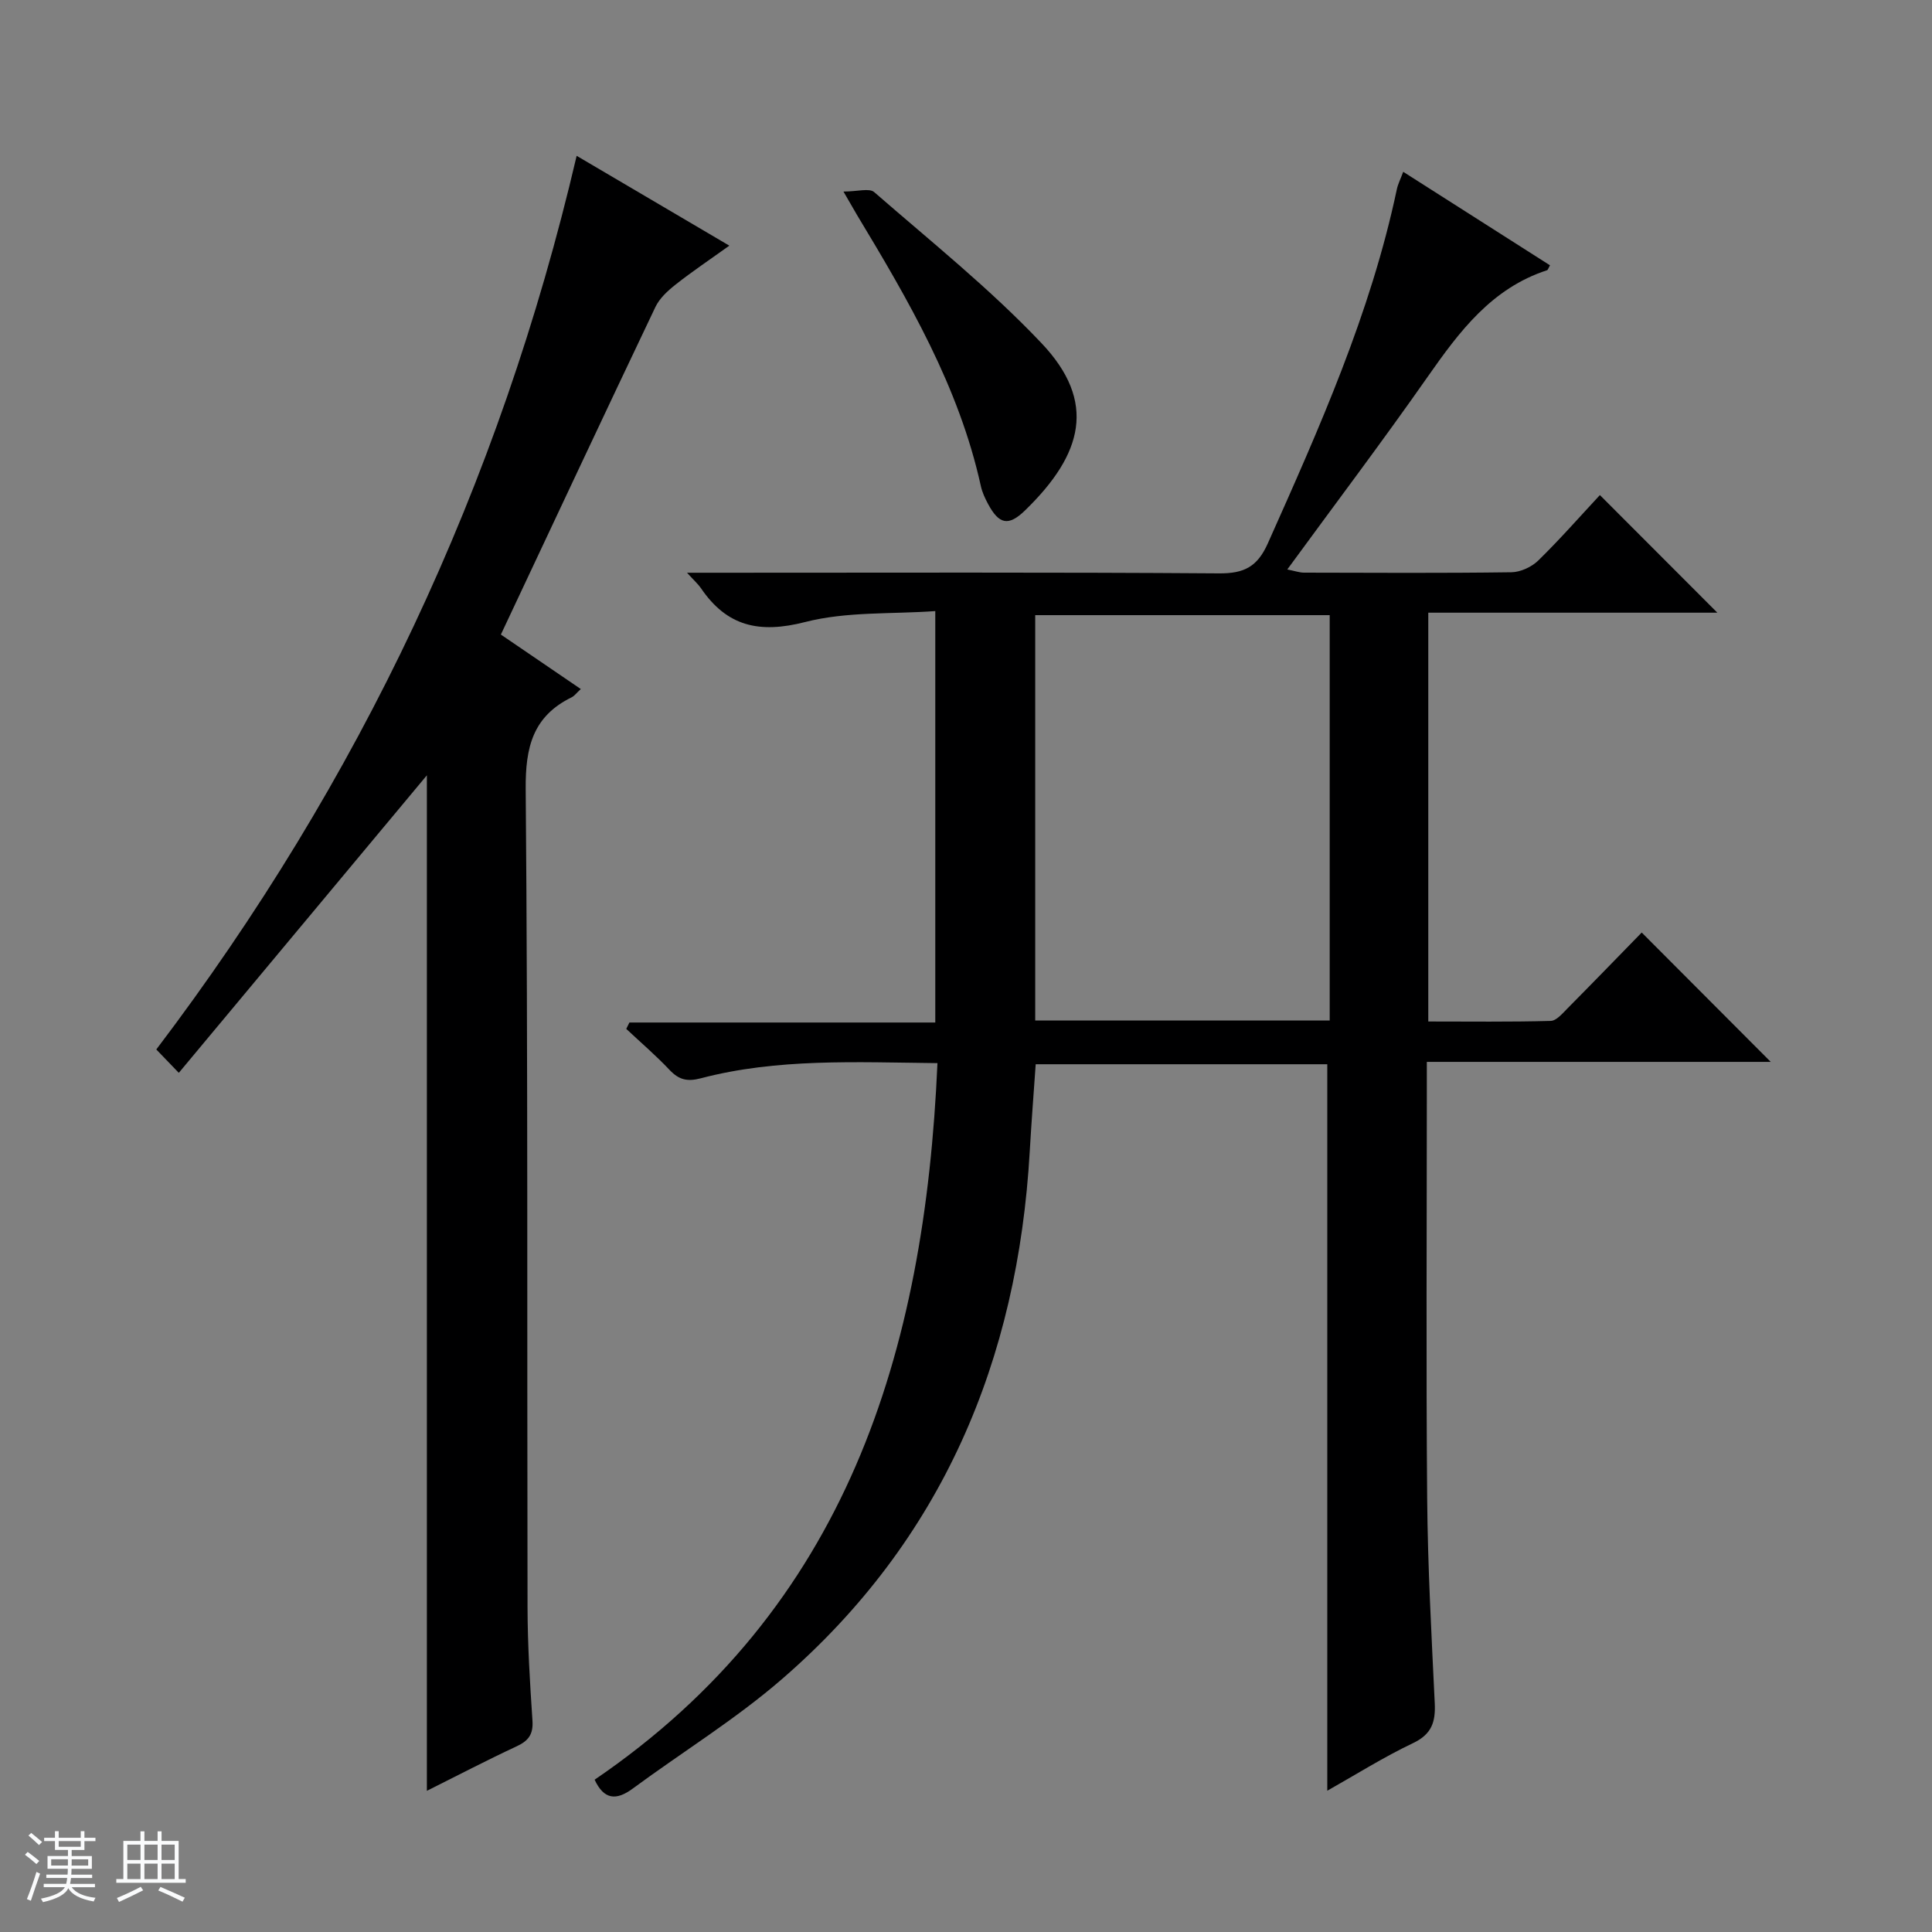 <svg enable-background="new 0 0 400 400" viewBox="0 0 400 400" xmlns="http://www.w3.org/2000/svg"><rect x="0" y="0" width="400" height="400" fill="#808080" stroke="none"/><path d="m5.17 384 .56-.58c.85.61 1.65 1.24 2.4 1.87l-.59.64c-.84-.73-1.63-1.38-2.37-1.93m1.22 9.53-.82-.34c.71-1.76 1.37-3.64 1.98-5.63.24.13.5.25.76.36-.6 1.67-1.24 3.54-1.92 5.61m-.5-13.5.57-.54c.56.44 1.31 1.06 2.26 1.87l-.64.64c-.68-.66-1.41-1.32-2.19-1.97m3.25.46h2.24v-1.36h.77v1.36h4.57v-1.36h.76v1.36h2.28v.69h-2.28v1.84h-2.64v1.26h4.18v2.64h-4.21c0 .45-.02.86-.05 1.21h4.32v.69h-4.38c-.04.34-.1.75-.19 1.22h5.15v.69h-4.82c.87 1.19 2.51 1.92 4.93 2.19-.17.31-.3.57-.37.76-2.77-.49-4.52-1.41-5.26-2.76-.56 1.26-2.3 2.23-5.24 2.9-.12-.24-.26-.48-.43-.72 2.73-.55 4.38-1.34 4.96-2.38h-4.38v-.69h4.65c.1-.38.17-.79.21-1.22h-4.32v-.69h4.4c.03-.34.05-.75.05-1.21h-4.2v-2.64h4.23v-1.26h-2.69v-1.84h-2.24zm1.46 4.46v1.29h3.45c.01-.4.02-.57.01-.53v-.32-.45h-3.46zm1.55-2.59h4.57v-1.19h-4.57zm6.11 2.59h-3.42v.77c-.01.19-.01.37-.02.53h3.44z" fill="#fafbfc"/><path d="m32.63 379.16h.82v1.98h3.54v7.89h1.46v.78h-14.37v-.78h1.46v-7.89h3.54v-1.98h.82v1.98h2.73zm-3.49 11.48.5.73c-1.61.82-3.28 1.63-5 2.41-.13-.27-.28-.55-.44-.82 1.75-.72 3.4-1.49 4.94-2.32m-2.78-5.55h2.73v-3.18h-2.73zm0 3.95h2.73v-3.2h-2.73zm3.54-3.95h2.73v-3.18h-2.73zm0 3.95h2.73v-3.2h-2.73zm7.89 4.68c-1.84-.92-3.51-1.7-5.02-2.32l.45-.73c1.89.8 3.57 1.55 5.04 2.23zm-1.62-11.81h-2.73v3.18h2.73zm-2.73 7.13h2.73v-3.2h-2.73v3.19z" fill="#fafbfc"/><g fill="#000001"><path d="m194.09 220.11c-17.02-.19-33.19-1.01-49 3.14-2.86.75-4.57.28-6.5-1.77-2.81-2.98-5.94-5.65-8.93-8.46.22-.44.44-.88.65-1.32h63.33c0-28.42 0-56.17 0-85.18-9.03.65-18.36.06-26.97 2.27-9.44 2.42-16.17.92-21.56-7.03-.54-.79-1.28-1.44-2.87-3.18h6.66c34.49 0 68.99-.12 103.48.13 5.19.04 7.94-1.35 10.11-6.21 10.63-23.82 21.28-47.6 26.71-73.31.23-1.08.76-2.1 1.32-3.62 10.28 6.55 20.33 12.95 30.39 19.36-.33.57-.42.95-.61 1.02-11.46 3.73-18.14 12.67-24.69 22.02-9.33 13.33-19.14 26.32-29.09 39.93 1.6.32 2.51.65 3.42.66 14.33.03 28.66.12 42.99-.08 1.89-.03 4.19-1.1 5.56-2.44 4.5-4.4 8.66-9.15 12.75-13.54 8.54 8.55 16.26 16.29 24.32 24.35-19.89 0-39.73 0-59.85 0v84.64c8.51 0 16.93.11 25.34-.12 1.19-.03 2.46-1.56 3.48-2.59 5.27-5.32 10.48-10.7 15.37-15.71 9.11 9.13 17.87 17.92 26.71 26.78-23.24 0-46.92 0-71.2 0v5.94c0 28.16-.17 56.32.07 84.48.12 14.13.9 28.25 1.57 42.37.18 3.85-.6 6.39-4.47 8.24-6.12 2.91-11.89 6.55-17.78 9.87 0-50.17 0-100.12 0-150.41-19.74 0-39.82 0-60.37 0-.41 5.88-.88 11.94-1.23 18.01-2.47 43.29-18.12 80.53-51.27 109.26-9.63 8.35-20.63 15.1-30.92 22.69-3.43 2.53-5.96 2.32-7.9-1.83 52.17-35.55 68.35-88.34 70.98-148.36zm81.21-8.82c0-28.33 0-56.09 0-83.93-20.51 0-40.72 0-60.97 0v83.93z"/><path d="m120.25 142.66c-.91.83-1.32 1.42-1.88 1.7-8.05 3.94-9.61 10.34-9.53 19.04.48 56.47.26 112.94.38 169.41.02 7.81.5 15.63 1.02 23.42.19 2.79-.78 4.16-3.24 5.31-6.15 2.86-12.17 6.01-18.62 9.23 0-70.55 0-140.53 0-210.25-16.77 20.11-33.81 40.55-51.36 61.6-2.08-2.15-3.28-3.4-4.66-4.84 42.09-55.5 71.06-116.73 87.03-185.02 10.66 6.27 20.74 12.21 31.61 18.6-4.01 2.88-7.66 5.32-11.09 8.03-1.63 1.28-3.34 2.84-4.21 4.66-10.65 22.35-21.15 44.77-32 67.83 5.09 3.48 10.65 7.26 16.55 11.28z"/><path d="m174.63 39.66c2.9 0 5.36-.77 6.37.12 11.75 10.23 24 20.03 34.67 31.31 11.43 12.09 8.58 22.92-3.45 34.59-3.45 3.35-5.4 2.87-7.66-1.35-.62-1.16-1.2-2.4-1.48-3.67-4.53-20.61-15-38.5-25.72-56.28-.59-.99-1.15-1.99-2.73-4.72z"/></g></svg>